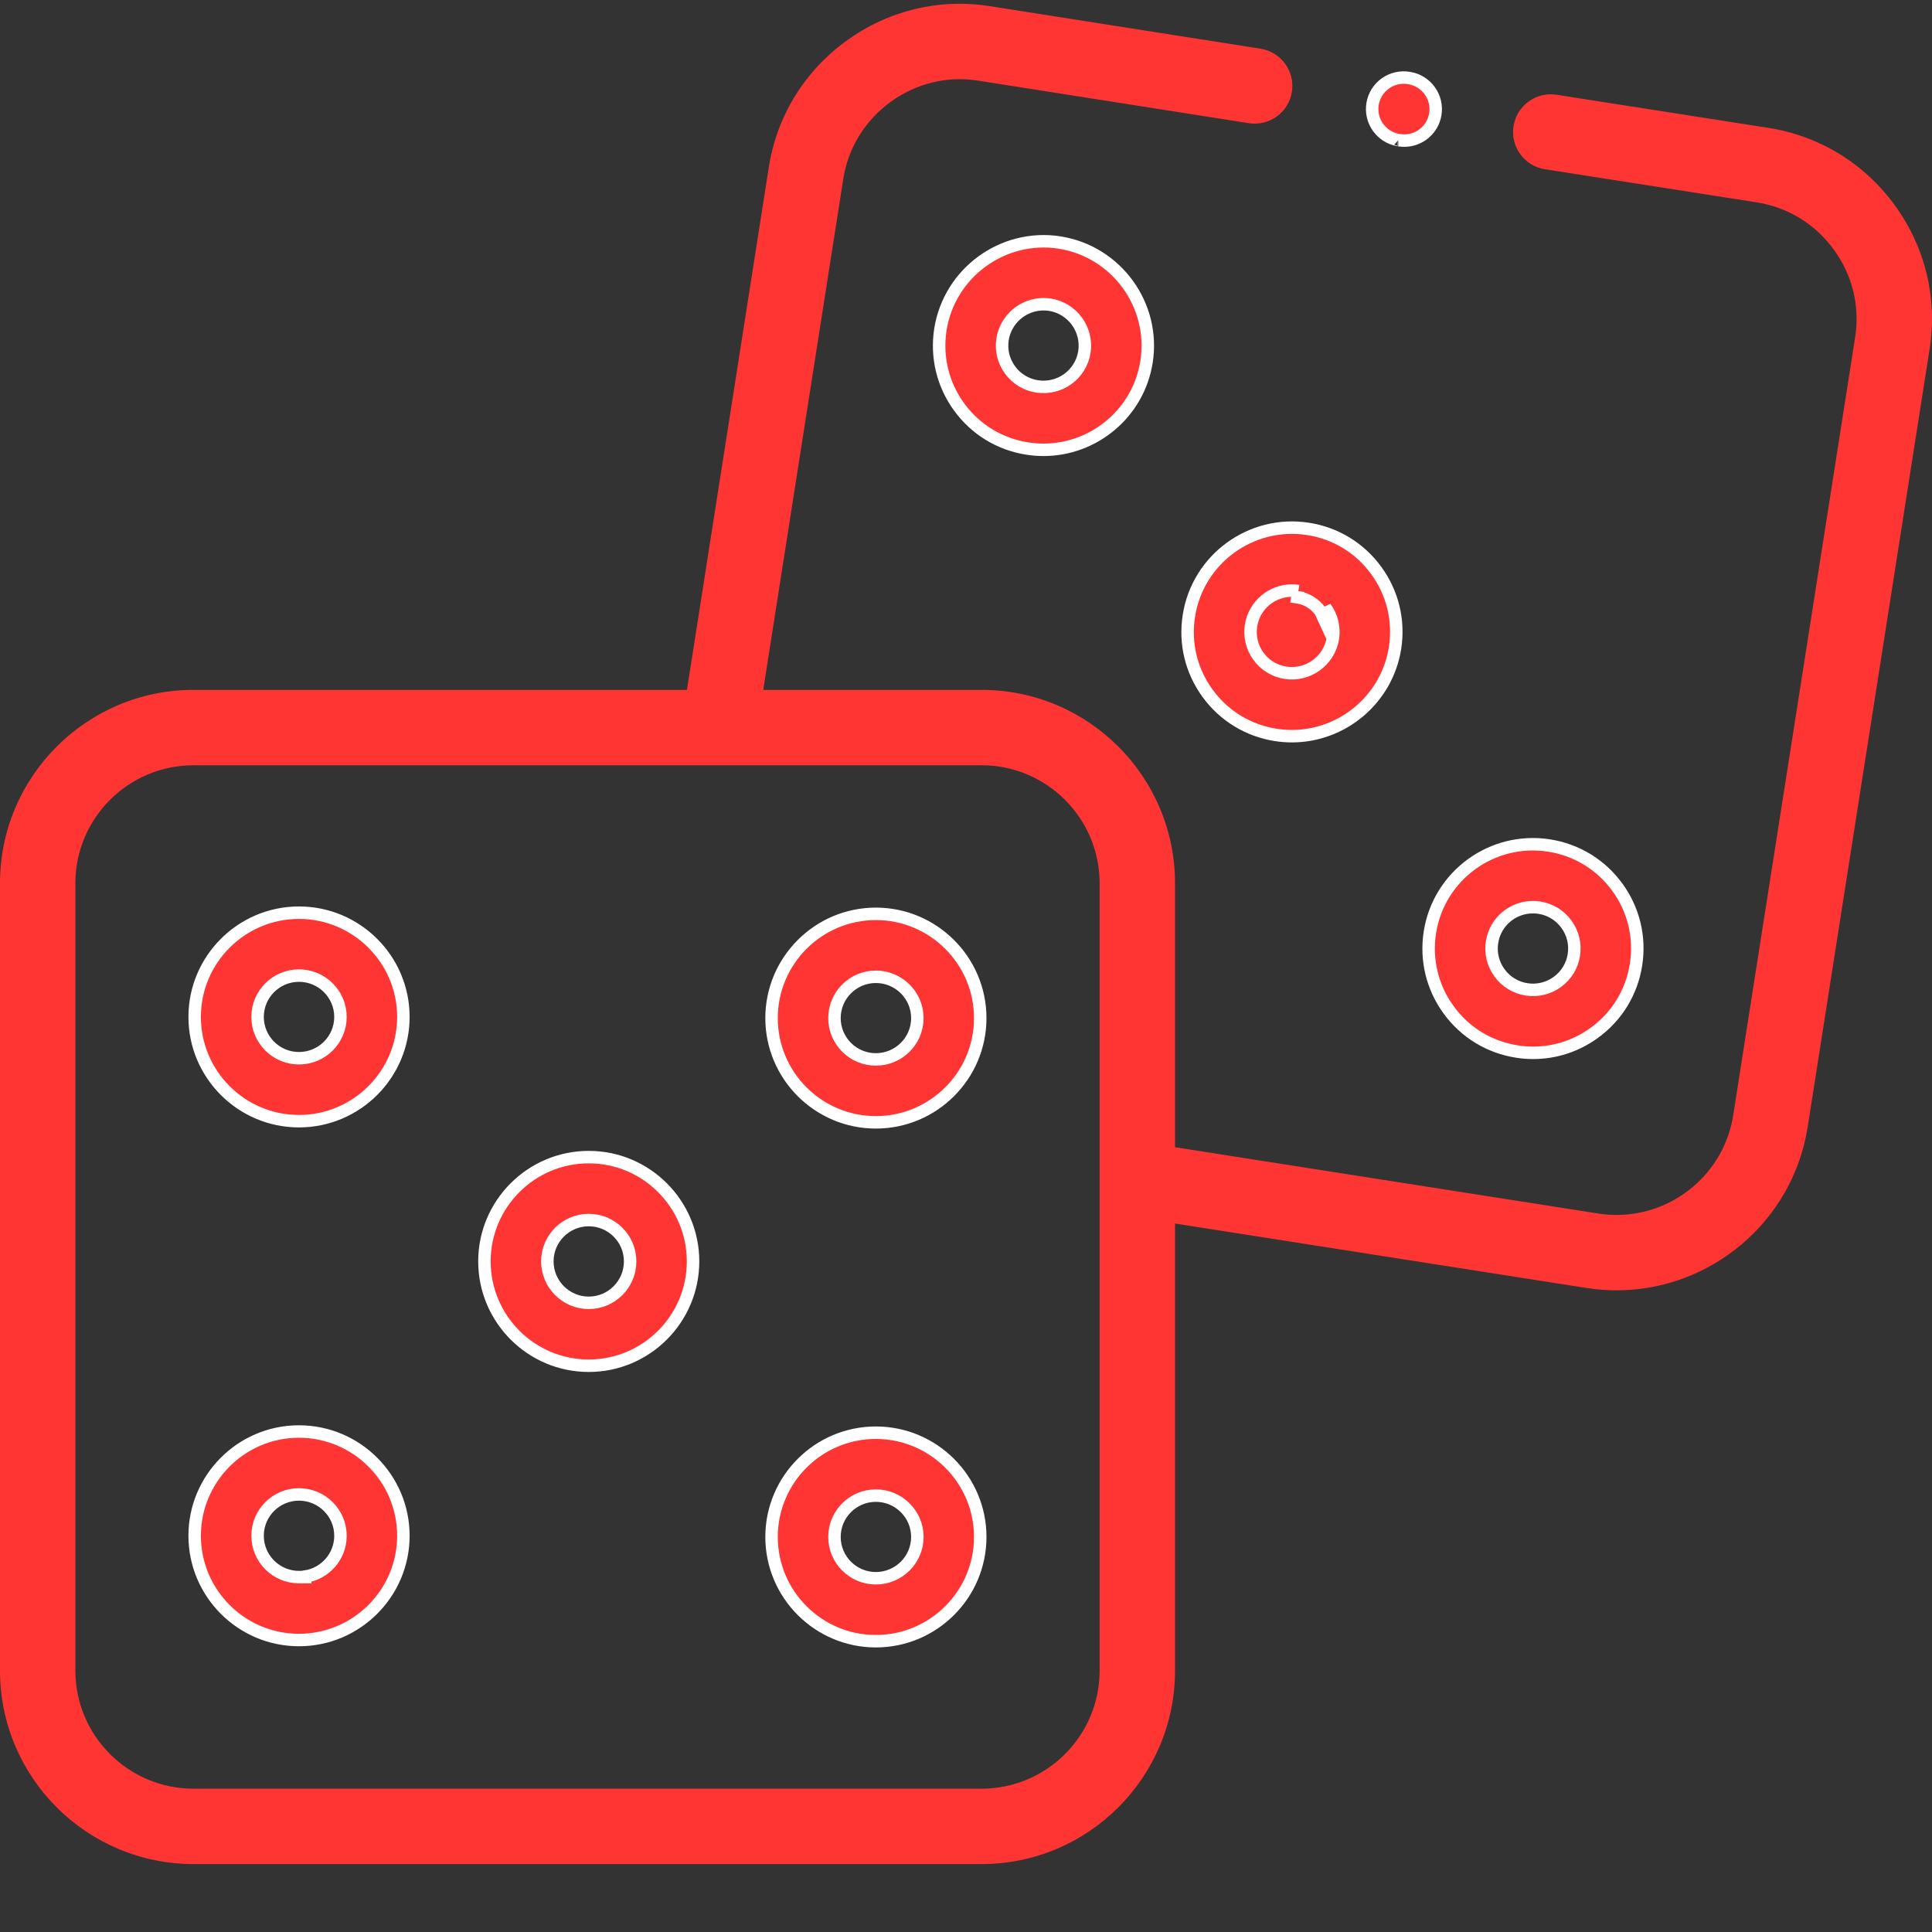 <svg width="62" height="62" viewBox="0 0 62 62" fill="none" xmlns="http://www.w3.org/2000/svg">
<rect x="0" y="0" width="62" height="62" fill="#333333" stroke="none"/>
<path d="M42.774 20.483C42.658 21.206 41.975 21.702 41.253 21.59C41.08 21.563 40.914 21.503 40.765 21.411C40.616 21.32 40.486 21.2 40.384 21.059C40.281 20.918 40.208 20.759 40.167 20.59C40.127 20.421 40.12 20.245 40.148 20.073C40.251 19.419 40.817 18.952 41.46 18.952C41.527 18.952 41.596 18.957 41.666 18.968C41.666 18.968 41.666 18.968 41.666 18.968L41.635 19.166C41.781 19.188 41.922 19.239 42.048 19.317C42.175 19.394 42.285 19.495 42.372 19.615L42.774 20.483ZM42.774 20.483C42.801 20.311 42.793 20.135 42.752 19.966C42.711 19.797 42.637 19.637 42.534 19.497L42.774 20.483ZM48.121 31.221C48.224 31.362 48.353 31.482 48.502 31.572C48.651 31.663 48.817 31.724 48.989 31.75C49.162 31.777 49.338 31.77 49.507 31.729C49.677 31.688 49.837 31.614 49.977 31.511C50.264 31.302 50.453 30.994 50.507 30.644C50.562 30.294 50.476 29.944 50.268 29.658C50.165 29.517 50.036 29.397 49.887 29.306C49.737 29.215 49.572 29.154 49.399 29.128L49.384 29.126C49.319 29.116 49.255 29.112 49.192 29.112C48.55 29.112 47.984 29.578 47.882 30.232C47.854 30.404 47.861 30.58 47.902 30.75C47.943 30.92 48.018 31.08 48.121 31.221ZM30.782 13.063C30.255 12.342 30.041 11.458 30.178 10.574C30.467 8.754 32.178 7.505 33.995 7.781L33.998 7.782L34.008 7.784C35.828 8.073 37.078 9.789 36.794 11.608C36.536 13.255 35.108 14.435 33.488 14.435C33.317 14.435 33.144 14.422 32.97 14.395C32.086 14.258 31.309 13.785 30.782 13.063ZM34.799 11.297C34.912 10.575 34.416 9.894 33.694 9.778L33.692 9.778C33.624 9.768 33.556 9.763 33.489 9.763C32.846 9.763 32.277 10.232 32.173 10.888C32.146 11.059 32.153 11.235 32.194 11.404C32.236 11.573 32.31 11.732 32.413 11.872C32.515 12.013 32.645 12.133 32.794 12.223C32.943 12.314 33.109 12.374 33.281 12.4C34.004 12.513 34.686 12.02 34.799 11.297ZM38.153 19.76C38.437 17.942 40.152 16.689 41.976 16.973C42.861 17.11 43.638 17.584 44.165 18.308C44.692 19.03 44.906 19.914 44.768 20.798C44.506 22.446 43.076 23.625 41.458 23.625C41.288 23.625 41.116 23.612 40.942 23.585C40.056 23.446 39.279 22.972 38.751 22.247C38.225 21.523 38.013 20.641 38.153 19.76ZM48.679 33.745C47.795 33.607 47.017 33.133 46.49 32.41C45.963 31.687 45.749 30.804 45.887 29.919C46.171 28.098 47.886 26.848 49.71 27.133C50.594 27.271 51.371 27.744 51.899 28.467C52.426 29.189 52.64 30.072 52.502 30.955C52.364 31.839 51.891 32.615 51.167 33.142C50.587 33.565 49.904 33.786 49.202 33.786C49.028 33.786 48.853 33.773 48.679 33.745Z" fill="#FF3534"/>
<path d="M42.774 20.483C42.658 21.206 41.975 21.702 41.253 21.59C41.08 21.563 40.914 21.503 40.765 21.411C40.616 21.32 40.486 21.2 40.384 21.059C40.281 20.918 40.208 20.759 40.167 20.59C40.127 20.421 40.12 20.245 40.148 20.073C40.251 19.419 40.817 18.952 41.46 18.952C41.527 18.952 41.596 18.957 41.666 18.968M42.774 20.483L42.372 19.615C42.285 19.495 42.175 19.394 42.048 19.317C41.922 19.239 41.781 19.188 41.635 19.166L41.666 18.968M42.774 20.483C42.801 20.311 42.793 20.135 42.752 19.966C42.711 19.797 42.637 19.637 42.534 19.497L42.774 20.483ZM41.666 18.968C41.666 18.968 41.666 18.968 41.666 18.968ZM48.121 31.221C48.224 31.362 48.353 31.482 48.502 31.572C48.651 31.663 48.817 31.724 48.989 31.75C49.162 31.777 49.338 31.77 49.507 31.729C49.677 31.688 49.837 31.614 49.977 31.511C50.264 31.302 50.453 30.994 50.507 30.644C50.562 30.294 50.476 29.944 50.268 29.658C50.165 29.517 50.036 29.397 49.887 29.306C49.737 29.215 49.572 29.154 49.399 29.128L49.384 29.126C49.319 29.116 49.255 29.112 49.192 29.112C48.55 29.112 47.984 29.578 47.882 30.232C47.854 30.404 47.861 30.58 47.902 30.75C47.943 30.92 48.018 31.08 48.121 31.221ZM48.121 31.221C48.121 31.221 48.121 31.221 48.121 31.221ZM48.121 31.221L48.283 31.103M30.782 13.063C30.255 12.342 30.041 11.458 30.178 10.574C30.467 8.754 32.178 7.505 33.995 7.781L33.998 7.782L34.008 7.784C35.828 8.073 37.078 9.789 36.794 11.608C36.536 13.255 35.108 14.435 33.488 14.435C33.317 14.435 33.144 14.422 32.97 14.395C32.086 14.258 31.309 13.785 30.782 13.063ZM34.799 11.297C34.912 10.575 34.416 9.894 33.694 9.778L33.692 9.778C33.624 9.768 33.556 9.763 33.489 9.763C32.846 9.763 32.277 10.232 32.173 10.888C32.146 11.059 32.153 11.235 32.194 11.404C32.236 11.573 32.31 11.732 32.413 11.872C32.515 12.013 32.645 12.133 32.794 12.223C32.943 12.314 33.109 12.374 33.281 12.4C34.004 12.513 34.686 12.02 34.799 11.297ZM38.153 19.76C38.437 17.942 40.152 16.689 41.976 16.973C42.861 17.11 43.638 17.584 44.165 18.308C44.692 19.03 44.906 19.914 44.768 20.798C44.506 22.446 43.076 23.625 41.458 23.625C41.288 23.625 41.116 23.612 40.942 23.585C40.056 23.446 39.279 22.972 38.751 22.247C38.225 21.523 38.013 20.641 38.153 19.76ZM48.679 33.745C47.795 33.607 47.017 33.133 46.49 32.41C45.963 31.687 45.749 30.804 45.887 29.919C46.171 28.098 47.886 26.848 49.71 27.133C50.594 27.271 51.371 27.744 51.899 28.467C52.426 29.189 52.64 30.072 52.502 30.955C52.364 31.839 51.891 32.615 51.167 33.142C50.587 33.565 49.904 33.786 49.202 33.786C49.028 33.786 48.853 33.773 48.679 33.745Z" stroke="white" stroke-width="0.4"/>
<path d="M60.802 6.582C59.823 5.24 58.385 4.36 56.752 4.104L49.952 3.041C49.294 2.938 48.673 3.389 48.571 4.049C48.467 4.709 48.919 5.328 49.578 5.431L56.378 6.494C57.372 6.65 58.249 7.188 58.848 8.008C59.447 8.828 59.69 9.827 59.534 10.82L55.621 35.788C55.328 37.653 53.711 38.989 51.878 38.989C51.686 38.989 51.491 38.975 51.295 38.944L37.708 36.816V28.343C37.708 24.922 34.923 22.139 31.5 22.139H24.493L27.062 5.741C27.218 4.747 27.756 3.869 28.579 3.271C29.399 2.673 30.397 2.43 31.391 2.588L40.076 3.953C40.735 4.056 41.355 3.605 41.459 2.946C41.562 2.286 41.111 1.667 40.452 1.563L31.768 0.198C30.136 -0.06 28.498 0.337 27.154 1.315C25.81 2.294 24.928 3.733 24.672 5.366L22.045 22.139H6.208C2.785 22.139 0 24.922 0 28.343V53.613C0 57.036 2.785 59.82 6.208 59.82H31.5C34.923 59.82 37.708 57.036 37.708 53.613V39.265L50.922 41.334C51.243 41.384 51.563 41.408 51.878 41.408C54.882 41.408 57.532 39.218 58.011 36.162L61.924 11.195C62.18 9.563 61.782 7.925 60.802 6.582ZM35.288 53.613C35.288 55.701 33.589 57.401 31.5 57.401H6.208C4.119 57.401 2.419 55.701 2.419 53.613V28.343C2.419 26.256 4.119 24.558 6.208 24.558H31.5C33.589 24.558 35.288 26.256 35.288 28.343L35.288 53.613Z" fill="#FF3534"/>
<path d="M44.874 4.494C44.326 4.401 43.956 3.881 44.048 3.333C44.07 3.202 44.117 3.077 44.187 2.964C44.257 2.852 44.349 2.754 44.457 2.677C44.565 2.6 44.687 2.545 44.816 2.515C44.945 2.485 45.079 2.481 45.21 2.503L45.212 2.503L45.231 2.506C45.23 2.506 45.231 2.506 45.231 2.506C45.779 2.599 46.152 3.119 46.06 3.669C45.978 4.162 45.551 4.512 45.066 4.512C45.01 4.512 44.954 4.507 44.899 4.498L44.898 4.498L44.878 4.495C44.877 4.494 44.878 4.495 44.878 4.495M44.874 4.494L44.878 4.495L44.874 4.494ZM44.874 4.494C44.875 4.494 44.877 4.494 44.878 4.495L44.874 4.494ZM44.874 4.494L44.878 4.495L44.874 4.494ZM6.247 49.284C6.247 47.449 7.733 45.954 9.565 45.939H9.594C11.442 45.939 12.945 47.44 12.945 49.284C12.945 51.128 11.442 52.63 9.594 52.63C7.749 52.63 6.247 51.129 6.247 49.284ZM9.594 50.611H9.794V50.595C10.434 50.499 10.926 49.949 10.926 49.284C10.926 48.552 10.328 47.958 9.594 47.958C8.862 47.958 8.266 48.552 8.266 49.284C8.266 50.016 8.862 50.611 9.594 50.611ZM6.247 32.634C6.247 30.79 7.749 29.289 9.594 29.289C11.442 29.289 12.945 30.79 12.945 32.634C12.945 34.478 11.442 35.98 9.594 35.98C7.749 35.98 6.247 34.479 6.247 32.634ZM8.266 32.634C8.266 33.366 8.862 33.96 9.594 33.96C10.328 33.96 10.926 33.367 10.926 32.634C10.926 31.902 10.328 31.308 9.594 31.308C8.862 31.308 8.266 31.903 8.266 32.634ZM15.546 40.479C15.546 38.635 17.048 37.133 18.893 37.133C20.739 37.133 22.241 38.635 22.241 40.479C22.241 42.326 20.739 43.828 18.893 43.828C17.048 43.828 15.546 42.325 15.546 40.479ZM17.565 40.479C17.565 41.212 18.161 41.809 18.893 41.809C19.626 41.809 20.222 41.212 20.222 40.479C20.222 39.747 19.626 39.153 18.893 39.153C18.161 39.153 17.565 39.747 17.565 40.479ZM24.76 32.672C24.76 30.828 26.261 29.326 28.107 29.326C29.954 29.326 31.457 30.828 31.457 32.672C31.457 34.516 29.955 36.017 28.107 36.017C26.261 36.017 24.76 34.516 24.76 32.672ZM26.779 32.672C26.779 33.404 27.375 33.998 28.107 33.998C28.84 33.998 29.439 33.404 29.439 32.672C29.439 31.94 28.84 31.346 28.107 31.346C27.375 31.346 26.779 31.94 26.779 32.672ZM24.76 49.322C24.76 47.477 26.261 45.977 28.107 45.977C29.954 45.977 31.457 47.478 31.457 49.322C31.457 51.166 29.955 52.668 28.107 52.668C26.261 52.668 24.76 51.166 24.76 49.322ZM26.779 49.322C26.779 50.054 27.375 50.648 28.107 50.648C28.84 50.648 29.439 50.054 29.439 49.322C29.439 48.59 28.84 47.996 28.107 47.996C27.375 47.996 26.779 48.59 26.779 49.322Z" fill="#FF3534"/>
<path d="M44.874 4.494C44.326 4.401 43.956 3.881 44.048 3.333C44.07 3.202 44.117 3.077 44.187 2.964C44.257 2.852 44.349 2.754 44.457 2.677C44.565 2.6 44.687 2.545 44.816 2.515C44.945 2.485 45.079 2.481 45.21 2.503L45.212 2.503L45.231 2.506M44.874 4.494L44.878 4.495M44.874 4.494C44.875 4.494 44.877 4.494 44.878 4.495M45.231 2.506C45.231 2.506 45.23 2.506 45.231 2.506ZM45.231 2.506C45.779 2.599 46.152 3.119 46.06 3.669C45.978 4.162 45.551 4.512 45.066 4.512C45.01 4.512 44.954 4.507 44.899 4.498L44.898 4.498L44.878 4.495M44.878 4.495C44.877 4.494 44.878 4.495 44.878 4.495ZM6.247 49.284C6.247 47.449 7.733 45.954 9.565 45.939H9.594C11.442 45.939 12.945 47.44 12.945 49.284C12.945 51.128 11.442 52.63 9.594 52.63C7.749 52.63 6.247 51.129 6.247 49.284ZM9.594 50.611H9.794V50.595C10.434 50.499 10.926 49.949 10.926 49.284C10.926 48.552 10.328 47.958 9.594 47.958C8.862 47.958 8.266 48.552 8.266 49.284C8.266 50.016 8.862 50.611 9.594 50.611ZM6.247 32.634C6.247 30.79 7.749 29.289 9.594 29.289C11.442 29.289 12.945 30.79 12.945 32.634C12.945 34.478 11.442 35.98 9.594 35.98C7.749 35.98 6.247 34.479 6.247 32.634ZM8.266 32.634C8.266 33.366 8.862 33.96 9.594 33.96C10.328 33.96 10.926 33.367 10.926 32.634C10.926 31.902 10.328 31.308 9.594 31.308C8.862 31.308 8.266 31.903 8.266 32.634ZM15.546 40.479C15.546 38.635 17.048 37.133 18.893 37.133C20.739 37.133 22.241 38.635 22.241 40.479C22.241 42.326 20.739 43.828 18.893 43.828C17.048 43.828 15.546 42.325 15.546 40.479ZM17.565 40.479C17.565 41.212 18.161 41.809 18.893 41.809C19.626 41.809 20.222 41.212 20.222 40.479C20.222 39.747 19.626 39.153 18.893 39.153C18.161 39.153 17.565 39.747 17.565 40.479ZM24.76 32.672C24.76 30.828 26.261 29.326 28.107 29.326C29.954 29.326 31.457 30.828 31.457 32.672C31.457 34.516 29.955 36.017 28.107 36.017C26.261 36.017 24.76 34.516 24.76 32.672ZM26.779 32.672C26.779 33.404 27.375 33.998 28.107 33.998C28.84 33.998 29.439 33.404 29.439 32.672C29.439 31.94 28.84 31.346 28.107 31.346C27.375 31.346 26.779 31.94 26.779 32.672ZM24.76 49.322C24.76 47.477 26.261 45.977 28.107 45.977C29.954 45.977 31.457 47.478 31.457 49.322C31.457 51.166 29.955 52.668 28.107 52.668C26.261 52.668 24.76 51.166 24.76 49.322ZM26.779 49.322C26.779 50.054 27.375 50.648 28.107 50.648C28.84 50.648 29.439 50.054 29.439 49.322C29.439 48.59 28.84 47.996 28.107 47.996C27.375 47.996 26.779 48.59 26.779 49.322Z" stroke="white" stroke-width="0.4"/>
</svg>
